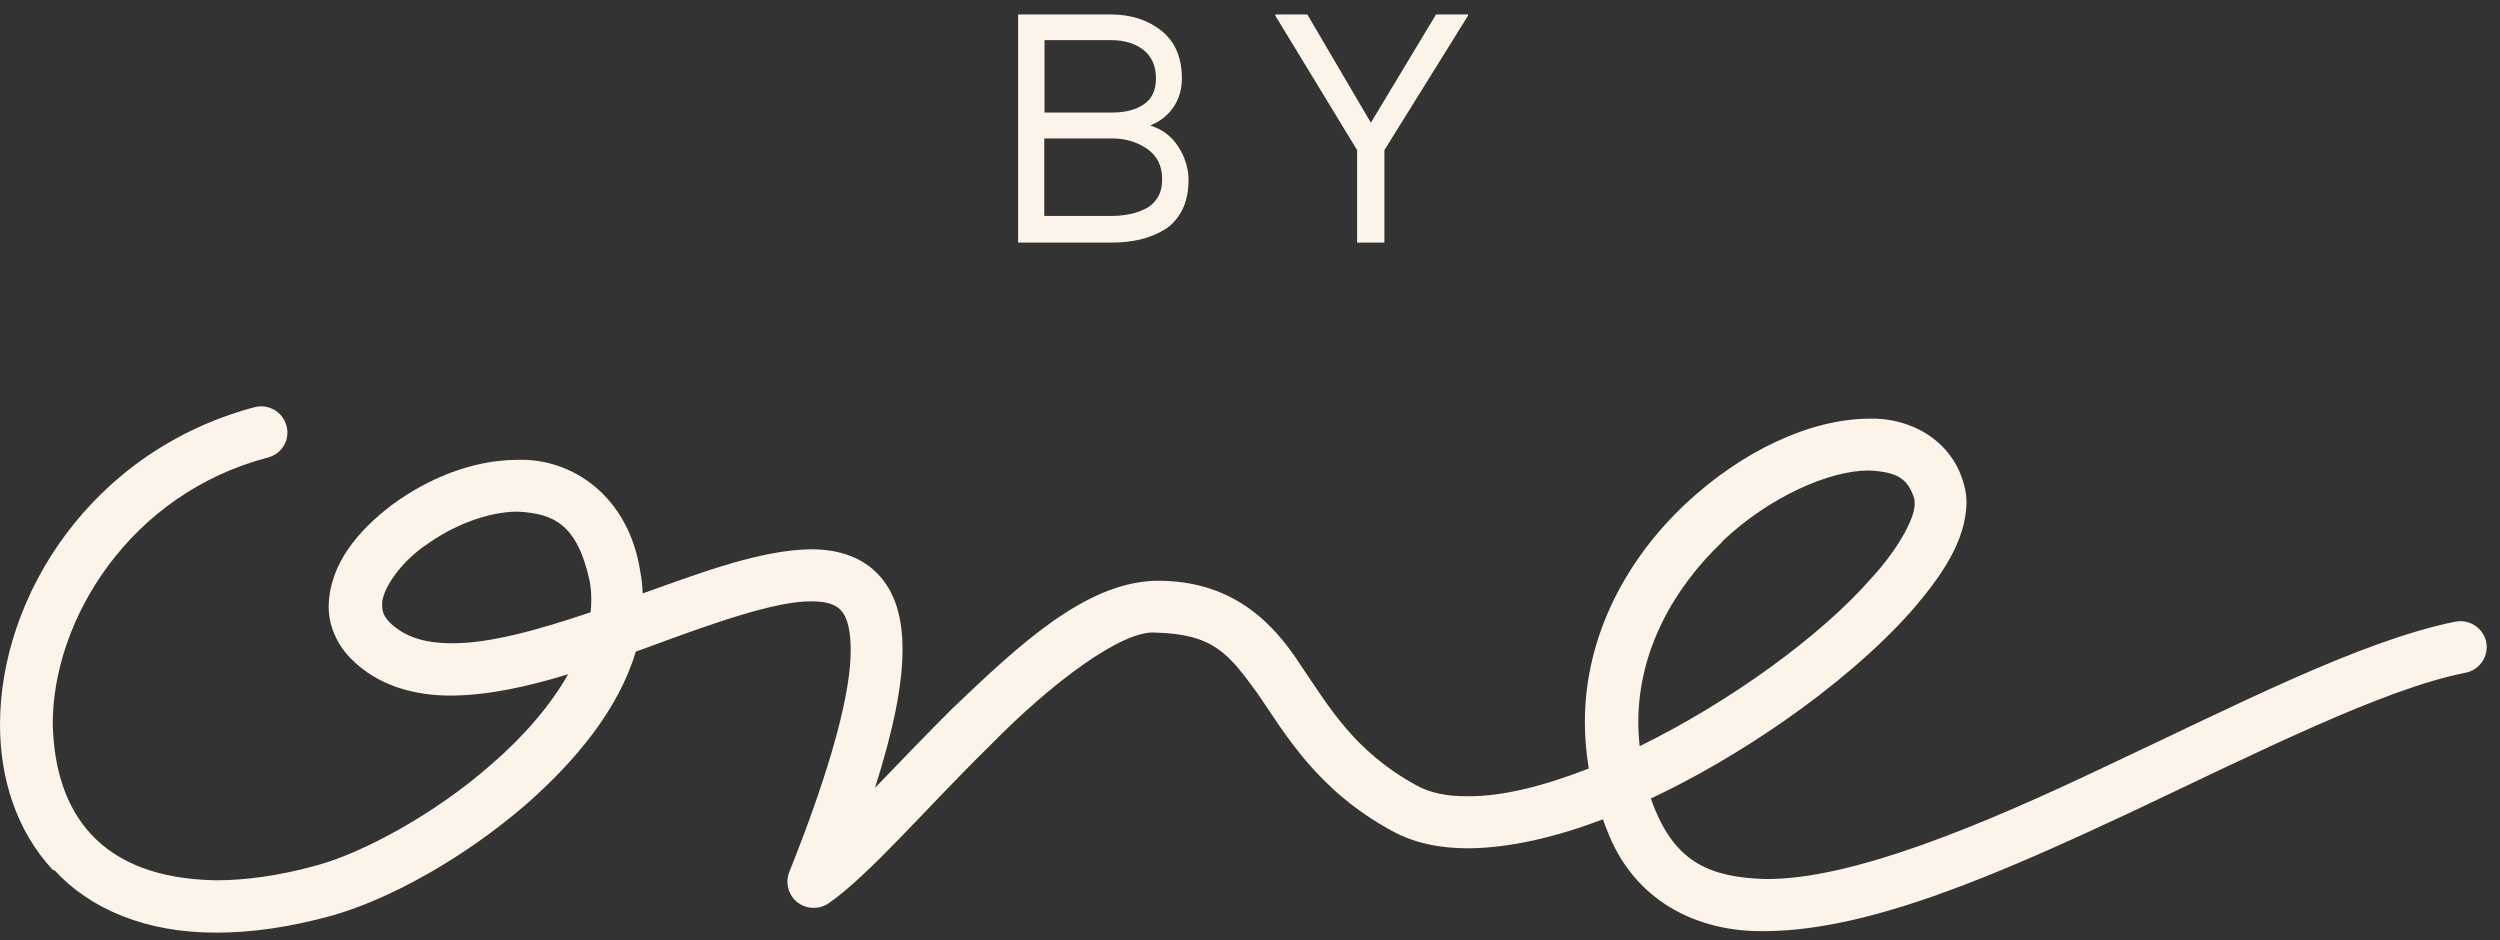 <svg xmlns="http://www.w3.org/2000/svg" width="109" height="41" viewBox="0 0 109 41" fill="none"><rect x="0" y="0" width="109" height="41" fill="#333333" stroke="none"/><g clip-path="url(#clip0_632_313)"><path d="M2.31 37.938C0.72 36.232 0 33.95 0 31.591C0 26.008 3.96 19.661 11.09 17.756C11.7 17.59 12.33 17.955 12.49 18.565C12.66 19.174 12.29 19.794 11.68 19.949C5.66 21.522 2.28 27.038 2.3 31.591C2.4 35.413 4.32 38.293 9.41 38.381C10.67 38.381 12.14 38.193 13.82 37.728C15.81 37.185 18.94 35.512 21.42 33.33C22.82 32.123 24 30.76 24.77 29.398C23.03 29.93 21.3 30.317 19.67 30.328C18.09 30.328 16.51 29.918 15.34 28.755C14.68 28.113 14.32 27.249 14.33 26.418C14.37 24.602 15.6 23.139 17.11 21.998C18.65 20.869 20.58 20.06 22.54 20.049C24.95 19.96 27.42 21.633 27.92 24.945C27.98 25.255 28.01 25.565 28.02 25.875C30.67 24.923 33.19 23.981 35.36 23.948C36.4 23.948 37.47 24.203 38.26 25.011C39.04 25.809 39.35 26.95 39.35 28.312C39.35 29.852 38.96 31.802 38.15 34.349C39.19 33.275 40.34 32.067 41.52 30.893C44.41 28.135 47.28 25.432 50.34 25.322C53.72 25.266 55.51 27.149 56.7 28.988C57.97 30.849 59.04 32.754 61.77 34.249C62.33 34.56 63.07 34.726 63.98 34.715C65.47 34.737 67.31 34.272 69.27 33.507C69.16 32.821 69.1 32.145 69.1 31.491C69.1 27.592 71.03 24.28 73.48 21.976C75.94 19.672 78.9 18.277 81.47 18.254C83.27 18.188 85.14 19.185 85.64 21.168C85.71 21.422 85.74 21.677 85.74 21.932C85.7 23.582 84.69 25.089 83.28 26.706C81.85 28.301 79.92 29.952 77.75 31.458C75.93 32.721 73.96 33.884 71.98 34.814C72.04 34.992 72.1 35.169 72.18 35.346C73.12 37.573 74.54 38.259 76.99 38.326C80.74 38.348 86.36 36.011 91.87 33.386C97.43 30.782 102.89 27.947 107.05 27.105C107.67 26.983 108.27 27.382 108.4 27.991C108.52 28.6 108.12 29.209 107.5 29.331C103.93 30.029 98.42 32.809 92.86 35.435C87.26 38.049 81.6 40.563 77 40.597C74.01 40.663 71.23 39.289 70.06 36.177C69.99 36.022 69.94 35.867 69.89 35.723C67.84 36.498 65.83 36.974 64.01 36.986C62.82 36.986 61.69 36.775 60.7 36.232C57.41 34.449 56.02 31.968 54.84 30.251C53.57 28.512 52.94 27.648 50.37 27.581C48.93 27.47 45.86 29.752 43.17 32.499C40.39 35.224 37.89 38.171 36.12 39.389C35.7 39.666 35.15 39.644 34.76 39.334C34.37 39.024 34.23 38.492 34.41 38.027C36.33 33.23 37.11 30.073 37.09 28.301C37.09 27.26 36.85 26.784 36.64 26.584C36.43 26.374 36.09 26.219 35.39 26.219C33.83 26.197 31.12 27.16 28.3 28.201C28.11 28.268 27.91 28.346 27.72 28.412C26.97 30.926 25.1 33.164 22.98 35.036C20.21 37.44 16.95 39.223 14.47 39.921C12.63 40.43 10.96 40.663 9.45 40.663H9.41C6.36 40.663 3.94 39.644 2.37 37.938M75.1 23.616C73 25.61 71.43 28.346 71.43 31.48C71.43 31.824 71.45 32.178 71.49 32.533C75.4 30.616 79.39 27.736 81.6 25.2C82.89 23.793 83.52 22.464 83.48 21.932C83.48 21.843 83.47 21.777 83.46 21.733C83.18 20.869 82.73 20.581 81.51 20.514H81.46C79.78 20.514 77.16 21.644 75.09 23.605M18.52 23.793C17.31 24.657 16.62 25.82 16.66 26.396C16.67 26.673 16.72 26.85 16.99 27.138C17.63 27.758 18.48 28.046 19.71 28.046C21.36 28.058 23.52 27.448 25.75 26.695C25.77 26.518 25.78 26.329 25.78 26.152C25.78 25.875 25.76 25.598 25.71 25.333C25.17 22.851 24.13 22.386 22.58 22.309H22.55C21.28 22.309 19.7 22.918 18.52 23.804" fill="#FCF4E9"></path><path d="M48.43 0.631C49.32 0.631 50.06 0.875 50.65 1.351C51.24 1.827 51.53 2.514 51.53 3.422C51.53 3.887 51.41 4.297 51.17 4.663C50.93 5.017 50.59 5.294 50.15 5.471C50.68 5.638 51.09 5.948 51.38 6.402C51.67 6.856 51.82 7.343 51.82 7.842C51.82 8.34 51.73 8.795 51.54 9.16C51.35 9.526 51.1 9.814 50.77 10.013C50.44 10.212 50.08 10.356 49.7 10.445C49.32 10.534 48.89 10.578 48.43 10.578H44.39V0.631H48.43ZM45.54 4.907H48.49C49.07 4.907 49.54 4.785 49.88 4.541C50.23 4.297 50.4 3.932 50.4 3.422C50.4 2.879 50.22 2.47 49.86 2.182C49.5 1.894 49.02 1.75 48.43 1.75H45.54V4.907ZM45.54 9.415H48.43C48.7 9.415 48.96 9.393 49.2 9.348C49.44 9.304 49.68 9.227 49.91 9.116C50.15 9.005 50.33 8.839 50.47 8.617C50.61 8.396 50.67 8.119 50.67 7.798C50.67 7.222 50.44 6.779 50 6.479C49.56 6.18 49.05 6.036 48.48 6.036H45.53V9.415H45.54Z" fill="#FCF4E9"></path><path d="M55.6 0.675V0.631H57L59.77 5.35L62.61 0.631H64.01V0.675L60.36 6.546V10.578H59.17V6.546L55.6 0.675Z" fill="#FCF4E9"></path></g><defs><clipPath id="clip0_632_313"><rect width="108.39" height="40.021" fill="white" transform="translate(0 0.631)"></rect></clipPath></defs></svg>